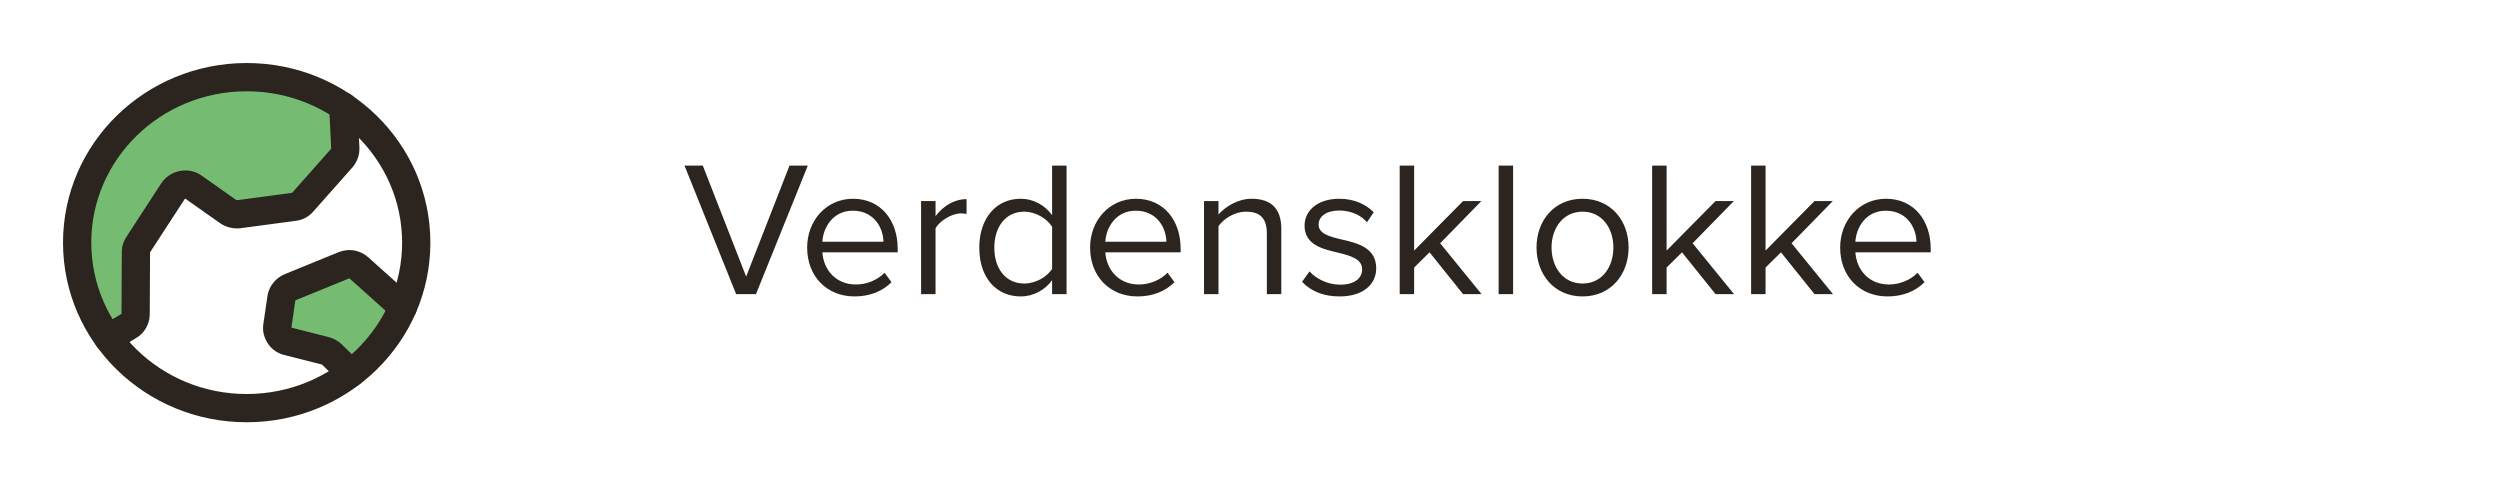 <svg width="238" height="46" viewBox="0 0 238 46" fill="none" xmlns="http://www.w3.org/2000/svg">
<path d="M33.409 35.519L31.593 33.746C31.432 33.589 31.217 33.471 30.988 33.405L27.37 32.486C27.047 32.407 26.778 32.21 26.603 31.935C26.428 31.659 26.348 31.344 26.401 31.029L26.792 28.364C26.832 28.14 26.926 27.93 27.074 27.747C27.222 27.563 27.41 27.431 27.625 27.34L32.737 25.252C32.979 25.16 33.234 25.121 33.49 25.173C33.745 25.213 33.974 25.331 34.162 25.502L38.346 29.243H38.359C37.283 31.698 35.602 33.852 33.45 35.492H33.423L33.409 35.519Z" fill="#75BB71"/>
<path d="M10.306 32.198C8.114 29.178 7.091 25.489 7.401 21.8C7.71 18.11 9.351 14.645 12.028 12.006C14.704 9.38 18.229 7.752 22.008 7.411C25.788 7.069 29.567 8.041 32.688 10.155L32.876 14.146C32.89 14.474 32.782 14.802 32.553 15.065L28.828 19.266C28.612 19.502 28.33 19.66 28.007 19.712L22.707 20.421C22.358 20.461 22.021 20.369 21.726 20.172L18.43 17.848C18.282 17.743 18.107 17.677 17.933 17.638C17.758 17.599 17.569 17.599 17.381 17.638C17.206 17.677 17.031 17.743 16.87 17.835C16.722 17.94 16.587 18.071 16.48 18.216L13.158 23.323C13.023 23.52 12.942 23.769 12.942 24.018L12.916 29.939C12.916 30.163 12.862 30.386 12.741 30.583C12.633 30.78 12.472 30.937 12.27 31.055L10.306 32.224V32.198Z" fill="#75BB71"/>
<path fill-rule="evenodd" clip-rule="evenodd" d="M6 23.099C6 13.622 13.856 6 23.486 6C33.115 6 40.971 13.622 40.971 23.099C40.971 32.577 33.115 40.199 23.486 40.199C13.856 40.199 6 32.577 6 23.099ZM23.486 8.69C15.28 8.69 8.69 15.168 8.69 23.099C8.69 31.03 15.28 37.509 23.486 37.509C31.691 37.509 38.281 31.03 38.281 23.099C38.281 15.168 31.691 8.69 23.486 8.69Z" fill="#2C241E"/>
<path fill-rule="evenodd" clip-rule="evenodd" d="M32.62 8.784C33.362 8.749 33.992 9.322 34.028 10.064L34.216 14.064C34.245 14.757 33.99 15.402 33.59 15.89C33.579 15.904 33.567 15.917 33.556 15.93L29.846 20.113C29.416 20.63 28.81 20.94 28.175 21.02L22.882 21.728C22.856 21.731 22.83 21.734 22.804 21.736C22.196 21.781 21.527 21.649 20.953 21.248L20.947 21.244L17.65 18.919C17.644 18.919 17.639 18.919 17.636 18.918C17.629 18.92 17.624 18.922 17.619 18.923C17.619 18.923 17.619 18.923 17.619 18.923C17.612 18.927 17.606 18.931 17.6 18.935C17.597 18.937 17.594 18.939 17.591 18.941L14.285 24.023C14.284 24.024 14.284 24.025 14.284 24.026L14.257 29.913C14.257 29.914 14.257 29.915 14.257 29.916C14.256 30.403 14.112 30.845 13.917 31.201C13.679 31.636 13.334 31.961 12.95 32.187L10.99 33.353C10.352 33.733 9.526 33.523 9.146 32.885C8.767 32.246 8.976 31.421 9.615 31.041L11.567 29.88L11.594 23.992C11.594 23.99 11.594 23.989 11.594 23.988C11.594 23.442 11.772 22.959 12.021 22.57L12.026 22.562L15.338 17.472C15.566 17.101 15.863 16.859 16.112 16.694C16.445 16.464 16.797 16.345 17.102 16.281C17.52 16.194 17.88 16.233 18.114 16.266C18.151 16.271 18.188 16.278 18.224 16.286C18.576 16.365 18.914 16.518 19.203 16.723C19.203 16.723 19.204 16.724 19.205 16.724L22.49 19.041C22.492 19.042 22.519 19.055 22.577 19.054L27.811 18.354C27.813 18.352 27.815 18.349 27.817 18.347L31.517 14.175C31.519 14.171 31.521 14.168 31.523 14.165C31.525 14.162 31.526 14.159 31.527 14.157L31.34 10.191C31.305 9.449 31.878 8.819 32.62 8.784Z" fill="#2C241E"/>
<path fill-rule="evenodd" clip-rule="evenodd" d="M33.253 26.497C33.247 26.499 33.237 26.502 33.226 26.506L28.149 28.579C28.133 28.586 28.124 28.592 28.12 28.595C28.119 28.596 28.118 28.597 28.118 28.597L27.738 31.192L31.32 32.101C31.334 32.105 31.347 32.108 31.36 32.112C31.774 32.231 32.193 32.451 32.534 32.784L34.35 34.556C34.882 35.075 34.892 35.927 34.373 36.458C33.854 36.99 33.002 37 32.471 36.481L30.663 34.716C30.662 34.716 30.661 34.715 30.66 34.715C30.652 34.711 30.642 34.706 30.629 34.701L27.045 33.791C26.382 33.627 25.825 33.217 25.469 32.655C25.15 32.152 24.961 31.511 25.074 30.821L25.462 28.169C25.464 28.154 25.467 28.139 25.469 28.124C25.549 27.682 25.737 27.264 26.027 26.903C26.335 26.521 26.715 26.267 27.099 26.103L27.118 26.094L32.229 24.007C32.24 24.003 32.25 23.999 32.261 23.995C32.666 23.841 33.173 23.743 33.729 23.849C34.256 23.938 34.709 24.182 35.063 24.502L39.243 28.241C39.797 28.736 39.845 29.586 39.349 30.14C38.854 30.694 38.004 30.741 37.45 30.246L33.261 26.498C33.258 26.498 33.256 26.498 33.253 26.497Z" fill="#2C241E"/>
<path d="M71.969 28H70.08L65.165 15.768H66.907L71.034 26.331L75.16 15.768H76.902L71.969 28ZM76.841 23.562C76.841 20.994 78.675 18.922 81.206 18.922C83.883 18.922 85.46 21.013 85.46 23.672V24.02H78.29C78.4 25.689 79.573 27.083 81.481 27.083C82.489 27.083 83.516 26.68 84.213 25.964L84.873 26.863C83.993 27.743 82.801 28.22 81.352 28.22C78.73 28.22 76.841 26.331 76.841 23.562ZM81.187 20.059C79.298 20.059 78.363 21.654 78.29 23.012H84.103C84.085 21.691 83.204 20.059 81.187 20.059ZM89.064 28H87.688V19.142H89.064V20.573C89.779 19.637 90.806 18.959 92.016 18.959V20.371C91.851 20.334 91.686 20.316 91.466 20.316C90.622 20.316 89.467 21.013 89.064 21.728V28ZM101.536 28H100.16V26.68C99.5 27.578 98.418 28.22 97.171 28.22C94.86 28.22 93.228 26.459 93.228 23.58C93.228 20.756 94.842 18.922 97.171 18.922C98.363 18.922 99.445 19.509 100.16 20.481V15.768H101.536V28ZM100.16 25.598V21.581C99.665 20.811 98.602 20.151 97.501 20.151C95.722 20.151 94.659 21.618 94.659 23.58C94.659 25.543 95.722 26.991 97.501 26.991C98.602 26.991 99.665 26.368 100.16 25.598ZM103.777 23.562C103.777 20.994 105.611 18.922 108.142 18.922C110.819 18.922 112.397 21.013 112.397 23.672V24.02H105.226C105.336 25.689 106.51 27.083 108.417 27.083C109.426 27.083 110.453 26.68 111.149 25.964L111.81 26.863C110.929 27.743 109.737 28.22 108.288 28.22C105.666 28.22 103.777 26.331 103.777 23.562ZM108.123 20.059C106.234 20.059 105.299 21.654 105.226 23.012H111.039C111.021 21.691 110.141 20.059 108.123 20.059ZM121.979 28H120.603V22.205C120.603 20.646 119.814 20.151 118.622 20.151C117.54 20.151 116.513 20.811 116 21.526V28H114.624V19.142H116V20.426C116.623 19.692 117.834 18.922 119.154 18.922C121.007 18.922 121.979 19.857 121.979 21.783V28ZM123.955 26.826L124.67 25.836C125.257 26.515 126.376 27.101 127.586 27.101C128.944 27.101 129.677 26.496 129.677 25.634C129.677 24.662 128.595 24.35 127.403 24.057C125.899 23.709 124.194 23.305 124.194 21.471C124.194 20.096 125.386 18.922 127.495 18.922C128.999 18.922 130.062 19.49 130.778 20.206L130.136 21.159C129.604 20.517 128.632 20.041 127.495 20.041C126.284 20.041 125.532 20.591 125.532 21.379C125.532 22.241 126.541 22.517 127.697 22.792C129.237 23.14 131.016 23.58 131.016 25.543C131.016 27.028 129.824 28.22 127.531 28.22C126.083 28.22 124.854 27.78 123.955 26.826ZM141.045 28H139.284L136.093 24.02L134.626 25.469V28H133.251V15.768H134.626V23.855L139.284 19.142H141.027L137.102 23.158L141.045 28ZM144.047 28H142.671V15.768H144.047V28ZM150.66 28.22C147.964 28.22 146.277 26.129 146.277 23.562C146.277 20.994 147.964 18.922 150.66 18.922C153.356 18.922 155.043 20.994 155.043 23.562C155.043 26.129 153.356 28.22 150.66 28.22ZM150.66 26.991C152.549 26.991 153.594 25.377 153.594 23.562C153.594 21.765 152.549 20.151 150.66 20.151C148.771 20.151 147.707 21.765 147.707 23.562C147.707 25.377 148.771 26.991 150.66 26.991ZM165.08 28H163.319L160.128 24.02L158.661 25.469V28H157.285V15.768H158.661V23.855L163.319 19.142H165.061L161.137 23.158L165.08 28ZM174.5 28H172.74L169.549 24.02L168.081 25.469V28H166.706V15.768H168.081V23.855L172.74 19.142H174.482L170.557 23.158L174.5 28ZM175.183 23.562C175.183 20.994 177.017 18.922 179.548 18.922C182.226 18.922 183.803 21.013 183.803 23.672V24.02H176.632C176.742 25.689 177.916 27.083 179.823 27.083C180.832 27.083 181.859 26.68 182.556 25.964L183.216 26.863C182.336 27.743 181.144 28.22 179.695 28.22C177.072 28.22 175.183 26.331 175.183 23.562ZM179.53 20.059C177.641 20.059 176.705 21.654 176.632 23.012H182.446C182.427 21.691 181.547 20.059 179.53 20.059Z" fill="#2C241E"/>
</svg>
